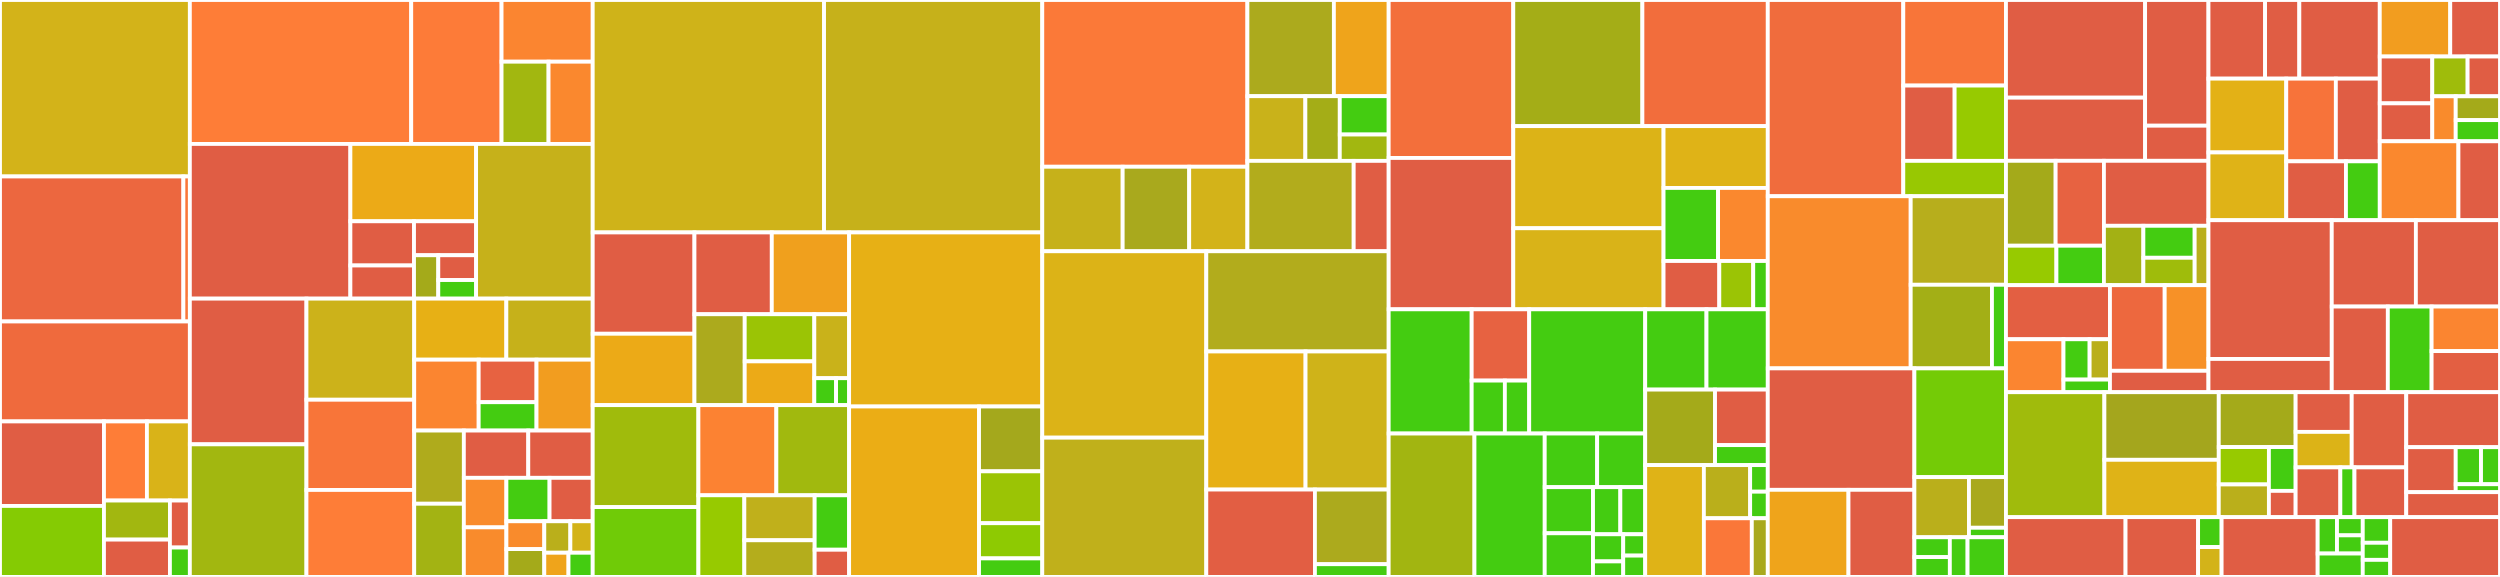 <svg baseProfile="full" width="650" height="150" viewBox="0 0 650 150" version="1.1"
xmlns="http://www.w3.org/2000/svg" xmlns:ev="http://www.w3.org/2001/xml-events"
xmlns:xlink="http://www.w3.org/1999/xlink">

<rect x="0" y="0" width="650" height="150" fill="#333333" stroke="none"/>

<style>rect.s{mask:url(#mask);}</style>
<defs>
  <pattern id="white" width="4" height="4" patternUnits="userSpaceOnUse" patternTransform="rotate(45)">
    <rect width="2" height="2" transform="translate(0,0)" fill="white"></rect>
  </pattern>
  <mask id="mask">
    <rect x="0" y="0" width="100%" height="100%" fill="url(#white)"></rect>
  </mask>
</defs>

<rect x="0" y="0" width="49.362" height="45.882" fill="#d3b319" stroke="white" stroke-width="1" class=" tooltipped" data-content="s2-core/src/utils/export/copy.ts"><title>s2-core/src/utils/export/copy.ts</title></rect>
<rect x="0" y="45.882" width="47.682" height="37.701" fill="#ec673f" stroke="white" stroke-width="1" class=" tooltipped" data-content="s2-core/src/utils/export/index.ts"><title>s2-core/src/utils/export/index.ts</title></rect>
<rect x="47.682" y="45.882" width="1.68" height="37.701" fill="#fa7739" stroke="white" stroke-width="1" class=" tooltipped" data-content="s2-core/src/utils/export/export-worker.ts"><title>s2-core/src/utils/export/export-worker.ts</title></rect>
<rect x="0" y="83.583" width="49.362" height="25.989" fill="#ef6a3d" stroke="white" stroke-width="1" class=" tooltipped" data-content="s2-core/src/utils/interaction/merge-cell.ts"><title>s2-core/src/utils/interaction/merge-cell.ts</title></rect>
<rect x="0" y="109.572" width="27.032" height="21.972" fill="#e05d44" stroke="white" stroke-width="1" class=" tooltipped" data-content="s2-core/src/utils/interaction/select-event.ts"><title>s2-core/src/utils/interaction/select-event.ts</title></rect>
<rect x="0" y="131.544" width="27.032" height="18.456" fill="#85cb03" stroke="white" stroke-width="1" class=" tooltipped" data-content="s2-core/src/utils/interaction/index.ts"><title>s2-core/src/utils/interaction/index.ts</title></rect>
<rect x="27.032" y="109.572" width="11.165" height="20.569" fill="#fe7d37" stroke="white" stroke-width="1" class=" tooltipped" data-content="s2-core/src/utils/interaction/scroll.ts"><title>s2-core/src/utils/interaction/scroll.ts</title></rect>
<rect x="38.197" y="109.572" width="11.165" height="20.569" fill="#d9b318" stroke="white" stroke-width="1" class=" tooltipped" data-content="s2-core/src/utils/interaction/state-controller.ts"><title>s2-core/src/utils/interaction/state-controller.ts</title></rect>
<rect x="27.032" y="130.141" width="17.147" height="10.161" fill="#a2b710" stroke="white" stroke-width="1" class=" tooltipped" data-content="s2-core/src/utils/interaction/hover-event.ts"><title>s2-core/src/utils/interaction/hover-event.ts</title></rect>
<rect x="27.032" y="140.301" width="17.147" height="9.699" fill="#e05d44" stroke="white" stroke-width="1" class=" tooltipped" data-content="s2-core/src/utils/interaction/resize.ts"><title>s2-core/src/utils/interaction/resize.ts</title></rect>
<rect x="44.179" y="130.141" width="5.184" height="12.221" fill="#e05d44" stroke="white" stroke-width="1" class=" tooltipped" data-content="s2-core/src/utils/interaction/formatter.ts"><title>s2-core/src/utils/interaction/formatter.ts</title></rect>
<rect x="44.179" y="142.362" width="5.184" height="7.638" fill="#4c1" stroke="white" stroke-width="1" class=" tooltipped" data-content="s2-core/src/utils/interaction/link-field.ts"><title>s2-core/src/utils/interaction/link-field.ts</title></rect>
<rect x="49.362" y="0" width="57.556" height="37.424" fill="#fe7d37" stroke="white" stroke-width="1" class=" tooltipped" data-content="s2-core/src/utils/tooltip.ts"><title>s2-core/src/utils/tooltip.ts</title></rect>
<rect x="106.918" y="0" width="23.488" height="37.424" fill="#fd7b38" stroke="white" stroke-width="1" class=" tooltipped" data-content="s2-core/src/utils/cell/cell.ts"><title>s2-core/src/utils/cell/cell.ts</title></rect>
<rect x="130.406" y="0" width="23.7" height="16.039" fill="#fb8530" stroke="white" stroke-width="1" class=" tooltipped" data-content="s2-core/src/utils/cell/data-cell.ts"><title>s2-core/src/utils/cell/data-cell.ts</title></rect>
<rect x="130.406" y="16.039" width="12.22" height="21.385" fill="#a2b710" stroke="white" stroke-width="1" class=" tooltipped" data-content="s2-core/src/utils/cell/table-col-cell.ts"><title>s2-core/src/utils/cell/table-col-cell.ts</title></rect>
<rect x="142.626" y="16.039" width="11.479" height="21.385" fill="#fa882e" stroke="white" stroke-width="1" class=" tooltipped" data-content="s2-core/src/utils/cell/header-cell.ts"><title>s2-core/src/utils/cell/header-cell.ts</title></rect>
<rect x="49.362" y="37.424" width="41.74" height="40.222" fill="#e05d44" stroke="white" stroke-width="1" class=" tooltipped" data-content="s2-core/src/utils/text.ts"><title>s2-core/src/utils/text.ts</title></rect>
<rect x="91.102" y="37.424" width="32.683" height="20.111" fill="#ecaa17" stroke="white" stroke-width="1" class=" tooltipped" data-content="s2-core/src/utils/layout/generate-header-nodes.ts"><title>s2-core/src/utils/layout/generate-header-nodes.ts</title></rect>
<rect x="91.102" y="57.535" width="16.538" height="11.492" fill="#e05d44" stroke="white" stroke-width="1" class=" tooltipped" data-content="s2-core/src/utils/layout/index.ts"><title>s2-core/src/utils/layout/index.ts</title></rect>
<rect x="91.102" y="69.027" width="16.538" height="8.619" fill="#e05d44" stroke="white" stroke-width="1" class=" tooltipped" data-content="s2-core/src/utils/layout/frozen.ts"><title>s2-core/src/utils/layout/frozen.ts</title></rect>
<rect x="107.641" y="57.535" width="16.145" height="8.829" fill="#e05d44" stroke="white" stroke-width="1" class=" tooltipped" data-content="s2-core/src/utils/layout/add-totals.ts"><title>s2-core/src/utils/layout/add-totals.ts</title></rect>
<rect x="107.641" y="66.364" width="6.317" height="11.282" fill="#a4aa1a" stroke="white" stroke-width="1" class=" tooltipped" data-content="s2-core/src/utils/layout/get-dims-condition-by-node.ts"><title>s2-core/src/utils/layout/get-dims-condition-by-node.ts</title></rect>
<rect x="113.958" y="66.364" width="9.827" height="6.447" fill="#e05d44" stroke="white" stroke-width="1" class=" tooltipped" data-content="s2-core/src/utils/layout/get-right-field-in-query.ts"><title>s2-core/src/utils/layout/get-right-field-in-query.ts</title></rect>
<rect x="113.958" y="72.811" width="9.827" height="4.835" fill="#4c1" stroke="white" stroke-width="1" class=" tooltipped" data-content="s2-core/src/utils/layout/generate-id.ts"><title>s2-core/src/utils/layout/generate-id.ts</title></rect>
<rect x="123.785" y="37.424" width="30.32" height="40.222" fill="#c6b11a" stroke="white" stroke-width="1" class=" tooltipped" data-content="s2-core/src/utils/sort-action.ts"><title>s2-core/src/utils/sort-action.ts</title></rect>
<rect x="49.362" y="77.646" width="30.318" height="37.875" fill="#e05d44" stroke="white" stroke-width="1" class=" tooltipped" data-content="s2-core/src/utils/g-mini-charts.ts"><title>s2-core/src/utils/g-mini-charts.ts</title></rect>
<rect x="49.362" y="115.521" width="30.318" height="34.479" fill="#a2b710" stroke="white" stroke-width="1" class=" tooltipped" data-content="s2-core/src/utils/index.ts"><title>s2-core/src/utils/index.ts</title></rect>
<rect x="79.68" y="77.646" width="28.019" height="26.285" fill="#ccb21a" stroke="white" stroke-width="1" class=" tooltipped" data-content="s2-core/src/utils/hide-columns.ts"><title>s2-core/src/utils/hide-columns.ts</title></rect>
<rect x="79.68" y="103.931" width="28.019" height="23.458" fill="#f87539" stroke="white" stroke-width="1" class=" tooltipped" data-content="s2-core/src/utils/dataset/pivot-data-set.ts"><title>s2-core/src/utils/dataset/pivot-data-set.ts</title></rect>
<rect x="79.68" y="127.389" width="28.019" height="22.611" fill="#fe7d37" stroke="white" stroke-width="1" class=" tooltipped" data-content="s2-core/src/utils/data-set-operate.ts"><title>s2-core/src/utils/data-set-operate.ts</title></rect>
<rect x="107.699" y="77.646" width="23.952" height="15.87" fill="#e7b015" stroke="white" stroke-width="1" class=" tooltipped" data-content="s2-core/src/utils/number-calculate.ts"><title>s2-core/src/utils/number-calculate.ts</title></rect>
<rect x="131.651" y="77.646" width="22.455" height="15.87" fill="#c6b11a" stroke="white" stroke-width="1" class=" tooltipped" data-content="s2-core/src/utils/indexes.ts"><title>s2-core/src/utils/indexes.ts</title></rect>
<rect x="107.699" y="93.516" width="16.758" height="18.43" fill="#fb8530" stroke="white" stroke-width="1" class=" tooltipped" data-content="s2-core/src/utils/g-renders.ts"><title>s2-core/src/utils/g-renders.ts</title></rect>
<rect x="124.457" y="93.516" width="15.039" height="11.058" fill="#e76241" stroke="white" stroke-width="1" class=" tooltipped" data-content="s2-core/src/utils/condition/condition.ts"><title>s2-core/src/utils/condition/condition.ts</title></rect>
<rect x="124.457" y="104.574" width="15.039" height="7.372" fill="#4c1" stroke="white" stroke-width="1" class=" tooltipped" data-content="s2-core/src/utils/condition/state-controller.ts"><title>s2-core/src/utils/condition/state-controller.ts</title></rect>
<rect x="139.496" y="93.516" width="14.61" height="18.43" fill="#f29d1f" stroke="white" stroke-width="1" class=" tooltipped" data-content="s2-core/src/utils/facet.ts"><title>s2-core/src/utils/facet.ts</title></rect>
<rect x="107.699" y="111.946" width="12.902" height="19.027" fill="#afab1c" stroke="white" stroke-width="1" class=" tooltipped" data-content="s2-core/src/utils/color.ts"><title>s2-core/src/utils/color.ts</title></rect>
<rect x="107.699" y="130.973" width="12.902" height="19.027" fill="#a3b313" stroke="white" stroke-width="1" class=" tooltipped" data-content="s2-core/src/utils/merge.ts"><title>s2-core/src/utils/merge.ts</title></rect>
<rect x="120.601" y="111.946" width="16.752" height="12.291" fill="#e05d44" stroke="white" stroke-width="1" class=" tooltipped" data-content="s2-core/src/utils/formatter.ts"><title>s2-core/src/utils/formatter.ts</title></rect>
<rect x="137.354" y="111.946" width="16.752" height="12.291" fill="#e05d44" stroke="white" stroke-width="1" class=" tooltipped" data-content="s2-core/src/utils/text-absorption-center.ts"><title>s2-core/src/utils/text-absorption-center.ts</title></rect>
<rect x="120.601" y="124.237" width="11.066" height="12.882" fill="#f98b2c" stroke="white" stroke-width="1" class=" tooltipped" data-content="s2-core/src/utils/text-absorption.ts"><title>s2-core/src/utils/text-absorption.ts</title></rect>
<rect x="120.601" y="137.118" width="11.066" height="12.882" fill="#f98b2c" stroke="white" stroke-width="1" class=" tooltipped" data-content="s2-core/src/utils/get-all-child-cells.ts"><title>s2-core/src/utils/get-all-child-cells.ts</title></rect>
<rect x="131.667" y="124.237" width="11.219" height="11.293" fill="#4c1" stroke="white" stroke-width="1" class=" tooltipped" data-content="s2-core/src/utils/grid.ts"><title>s2-core/src/utils/grid.ts</title></rect>
<rect x="142.886" y="124.237" width="11.219" height="11.293" fill="#e05d44" stroke="white" stroke-width="1" class=" tooltipped" data-content="s2-core/src/utils/canvas.ts"><title>s2-core/src/utils/canvas.ts</title></rect>
<rect x="131.667" y="135.53" width="9.851" height="7.235" fill="#f98b2c" stroke="white" stroke-width="1" class=" tooltipped" data-content="s2-core/src/utils/is-mobile.ts"><title>s2-core/src/utils/is-mobile.ts</title></rect>
<rect x="131.667" y="142.765" width="9.851" height="7.235" fill="#a4aa1a" stroke="white" stroke-width="1" class=" tooltipped" data-content="s2-core/src/utils/get-all-children-node-height.ts"><title>s2-core/src/utils/get-all-children-node-height.ts</title></rect>
<rect x="141.518" y="135.53" width="6.778" height="8.179" fill="#baaf1b" stroke="white" stroke-width="1" class=" tooltipped" data-content="s2-core/src/utils/theme.ts"><title>s2-core/src/utils/theme.ts</title></rect>
<rect x="148.296" y="135.53" width="5.81" height="8.179" fill="#d3b319" stroke="white" stroke-width="1" class=" tooltipped" data-content="s2-core/src/utils/data-item-type-checker.ts"><title>s2-core/src/utils/data-item-type-checker.ts</title></rect>
<rect x="141.518" y="143.709" width="6.294" height="6.291" fill="#efa41b" stroke="white" stroke-width="1" class=" tooltipped" data-content="s2-core/src/utils/veen-arr.ts"><title>s2-core/src/utils/veen-arr.ts</title></rect>
<rect x="147.812" y="143.709" width="6.294" height="6.291" fill="#4c1" stroke="white" stroke-width="1" class=" tooltipped" data-content="s2-core/src/utils/get-classnames.ts"><title>s2-core/src/utils/get-classnames.ts</title></rect>
<rect x="154.106" y="0" width="60.146" height="60.434" fill="#cfb319" stroke="white" stroke-width="1" class=" tooltipped" data-content="s2-core/src/facet/base-facet.ts"><title>s2-core/src/facet/base-facet.ts</title></rect>
<rect x="214.252" y="0" width="56.739" height="60.434" fill="#c6b11a" stroke="white" stroke-width="1" class=" tooltipped" data-content="s2-core/src/facet/table-facet.ts"><title>s2-core/src/facet/table-facet.ts</title></rect>
<rect x="154.106" y="60.434" width="26.455" height="26.342" fill="#e05d44" stroke="white" stroke-width="1" class=" tooltipped" data-content="s2-core/src/facet/layout/node.ts"><title>s2-core/src/facet/layout/node.ts</title></rect>
<rect x="154.106" y="86.776" width="26.455" height="18.559" fill="#ecaa17" stroke="white" stroke-width="1" class=" tooltipped" data-content="s2-core/src/facet/layout/build-row-tree-hierarchy.ts"><title>s2-core/src/facet/layout/build-row-tree-hierarchy.ts</title></rect>
<rect x="180.56" y="60.434" width="20.106" height="21.269" fill="#e05d44" stroke="white" stroke-width="1" class=" tooltipped" data-content="s2-core/src/facet/layout/layout-hooks.ts"><title>s2-core/src/facet/layout/layout-hooks.ts</title></rect>
<rect x="200.666" y="60.434" width="20.106" height="21.269" fill="#f0a01d" stroke="white" stroke-width="1" class=" tooltipped" data-content="s2-core/src/facet/layout/build-header-hierarchy.ts"><title>s2-core/src/facet/layout/build-header-hierarchy.ts</title></rect>
<rect x="180.56" y="81.703" width="13.069" height="23.633" fill="#acaa1d" stroke="white" stroke-width="1" class=" tooltipped" data-content="s2-core/src/facet/layout/build-gird-hierarchy.ts"><title>s2-core/src/facet/layout/build-gird-hierarchy.ts</title></rect>
<rect x="193.629" y="81.703" width="18.095" height="12.254" fill="#9bc405" stroke="white" stroke-width="1" class=" tooltipped" data-content="s2-core/src/facet/layout/build-table-hierarchy.ts"><title>s2-core/src/facet/layout/build-table-hierarchy.ts</title></rect>
<rect x="193.629" y="93.957" width="18.095" height="11.379" fill="#ecaa17" stroke="white" stroke-width="1" class=" tooltipped" data-content="s2-core/src/facet/layout/build-row-custom-tree-hierarchy.ts"><title>s2-core/src/facet/layout/build-row-custom-tree-hierarchy.ts</title></rect>
<rect x="211.724" y="81.703" width="9.047" height="16.63" fill="#c9b21a" stroke="white" stroke-width="1" class=" tooltipped" data-content="s2-core/src/facet/layout/hierarchy.ts"><title>s2-core/src/facet/layout/hierarchy.ts</title></rect>
<rect x="211.724" y="98.333" width="5.655" height="7.002" fill="#4c1" stroke="white" stroke-width="1" class=" tooltipped" data-content="s2-core/src/facet/layout/total-class.ts"><title>s2-core/src/facet/layout/total-class.ts</title></rect>
<rect x="217.379" y="98.333" width="3.393" height="7.002" fill="#4c1" stroke="white" stroke-width="1" class=" tooltipped" data-content="s2-core/src/facet/layout/total-measure.ts"><title>s2-core/src/facet/layout/total-measure.ts</title></rect>
<rect x="154.106" y="105.336" width="27.482" height="26.51" fill="#a0bb0c" stroke="white" stroke-width="1" class=" tooltipped" data-content="s2-core/src/facet/header/corner.ts"><title>s2-core/src/facet/header/corner.ts</title></rect>
<rect x="154.106" y="131.846" width="27.482" height="18.154" fill="#70cb07" stroke="white" stroke-width="1" class=" tooltipped" data-content="s2-core/src/facet/header/series-number.ts"><title>s2-core/src/facet/header/series-number.ts</title></rect>
<rect x="181.588" y="105.336" width="20.267" height="23.444" fill="#fc8232" stroke="white" stroke-width="1" class=" tooltipped" data-content="s2-core/src/facet/header/table-col.ts"><title>s2-core/src/facet/header/table-col.ts</title></rect>
<rect x="201.855" y="105.336" width="18.916" height="23.444" fill="#a1b90e" stroke="white" stroke-width="1" class=" tooltipped" data-content="s2-core/src/facet/header/frame.ts"><title>s2-core/src/facet/header/frame.ts</title></rect>
<rect x="181.588" y="128.779" width="11.942" height="21.221" fill="#97ca00" stroke="white" stroke-width="1" class=" tooltipped" data-content="s2-core/src/facet/header/col.ts"><title>s2-core/src/facet/header/col.ts</title></rect>
<rect x="193.529" y="128.779" width="18.286" height="11.693" fill="#c0b01b" stroke="white" stroke-width="1" class=" tooltipped" data-content="s2-core/src/facet/header/row.ts"><title>s2-core/src/facet/header/row.ts</title></rect>
<rect x="193.529" y="140.472" width="18.286" height="9.528" fill="#b4ad1c" stroke="white" stroke-width="1" class=" tooltipped" data-content="s2-core/src/facet/header/base.ts"><title>s2-core/src/facet/header/base.ts</title></rect>
<rect x="211.815" y="128.779" width="8.956" height="14.147" fill="#4c1" stroke="white" stroke-width="1" class=" tooltipped" data-content="s2-core/src/facet/header/index.ts"><title>s2-core/src/facet/header/index.ts</title></rect>
<rect x="211.815" y="142.926" width="8.956" height="7.074" fill="#e05d44" stroke="white" stroke-width="1" class=" tooltipped" data-content="s2-core/src/facet/header/util.ts"><title>s2-core/src/facet/header/util.ts</title></rect>
<rect x="220.771" y="60.434" width="50.22" height="45.256" fill="#e7b015" stroke="white" stroke-width="1" class=" tooltipped" data-content="s2-core/src/facet/pivot-facet.ts"><title>s2-core/src/facet/pivot-facet.ts</title></rect>
<rect x="220.771" y="105.69" width="33.778" height="44.31" fill="#ebad15" stroke="white" stroke-width="1" class=" tooltipped" data-content="s2-core/src/facet/utils.ts"><title>s2-core/src/facet/utils.ts</title></rect>
<rect x="254.549" y="105.69" width="16.442" height="16.857" fill="#a4a81c" stroke="white" stroke-width="1" class=" tooltipped" data-content="s2-core/src/facet/bbox/cornerBBox.ts"><title>s2-core/src/facet/bbox/cornerBBox.ts</title></rect>
<rect x="254.549" y="122.547" width="16.442" height="13.486" fill="#9bc405" stroke="white" stroke-width="1" class=" tooltipped" data-content="s2-core/src/facet/bbox/panelBBox.ts"><title>s2-core/src/facet/bbox/panelBBox.ts</title></rect>
<rect x="254.549" y="136.033" width="16.442" height="9.151" fill="#8eca02" stroke="white" stroke-width="1" class=" tooltipped" data-content="s2-core/src/facet/bbox/baseBBox.ts"><title>s2-core/src/facet/bbox/baseBBox.ts</title></rect>
<rect x="254.549" y="145.184" width="16.442" height="4.816" fill="#4c1" stroke="white" stroke-width="1" class=" tooltipped" data-content="s2-core/src/facet/index.ts"><title>s2-core/src/facet/index.ts</title></rect>
<rect x="270.992" y="0" width="53.337" height="43.354" fill="#fb7938" stroke="white" stroke-width="1" class=" tooltipped" data-content="s2-core/src/interaction/brush-selection/base-brush-selection.ts"><title>s2-core/src/interaction/brush-selection/base-brush-selection.ts</title></rect>
<rect x="270.992" y="43.354" width="20.902" height="21.974" fill="#c6b11a" stroke="white" stroke-width="1" class=" tooltipped" data-content="s2-core/src/interaction/brush-selection/row-brush-selection.ts"><title>s2-core/src/interaction/brush-selection/row-brush-selection.ts</title></rect>
<rect x="291.894" y="43.354" width="17.298" height="21.974" fill="#a9a91d" stroke="white" stroke-width="1" class=" tooltipped" data-content="s2-core/src/interaction/brush-selection/data-cell-brush-selection.ts"><title>s2-core/src/interaction/brush-selection/data-cell-brush-selection.ts</title></rect>
<rect x="309.192" y="43.354" width="15.136" height="21.974" fill="#d3b319" stroke="white" stroke-width="1" class=" tooltipped" data-content="s2-core/src/interaction/brush-selection/col-brush-selection.ts"><title>s2-core/src/interaction/brush-selection/col-brush-selection.ts</title></rect>
<rect x="324.329" y="0" width="22.481" height="25.01" fill="#acaa1d" stroke="white" stroke-width="1" class=" tooltipped" data-content="s2-core/src/interaction/base-interaction/click/row-column-click.ts"><title>s2-core/src/interaction/base-interaction/click/row-column-click.ts</title></rect>
<rect x="346.81" y="0" width="14.249" height="25.01" fill="#efa41b" stroke="white" stroke-width="1" class=" tooltipped" data-content="s2-core/src/interaction/base-interaction/click/data-cell-click.ts"><title>s2-core/src/interaction/base-interaction/click/data-cell-click.ts</title></rect>
<rect x="324.329" y="25.01" width="15.069" height="16.817" fill="#c9b21a" stroke="white" stroke-width="1" class=" tooltipped" data-content="s2-core/src/interaction/base-interaction/click/corner-cell-click.ts"><title>s2-core/src/interaction/base-interaction/click/corner-cell-click.ts</title></rect>
<rect x="339.397" y="25.01" width="8.947" height="16.817" fill="#a4ad17" stroke="white" stroke-width="1" class=" tooltipped" data-content="s2-core/src/interaction/base-interaction/click/row-text-click.ts"><title>s2-core/src/interaction/base-interaction/click/row-text-click.ts</title></rect>
<rect x="348.344" y="25.01" width="12.714" height="9.966" fill="#4c1" stroke="white" stroke-width="1" class=" tooltipped" data-content="s2-core/src/interaction/base-interaction/click/index.ts"><title>s2-core/src/interaction/base-interaction/click/index.ts</title></rect>
<rect x="348.344" y="34.976" width="12.714" height="6.851" fill="#a2b710" stroke="white" stroke-width="1" class=" tooltipped" data-content="s2-core/src/interaction/base-interaction/click/merged-cell-click.ts"><title>s2-core/src/interaction/base-interaction/click/merged-cell-click.ts</title></rect>
<rect x="324.329" y="41.827" width="27.632" height="23.501" fill="#b2ac1c" stroke="white" stroke-width="1" class=" tooltipped" data-content="s2-core/src/interaction/base-interaction/hover.ts"><title>s2-core/src/interaction/base-interaction/hover.ts</title></rect>
<rect x="351.96" y="41.827" width="9.098" height="23.501" fill="#e05d44" stroke="white" stroke-width="1" class=" tooltipped" data-content="s2-core/src/interaction/base-interaction/index.ts"><title>s2-core/src/interaction/base-interaction/index.ts</title></rect>
<rect x="270.992" y="65.328" width="42.648" height="48.463" fill="#dcb317" stroke="white" stroke-width="1" class=" tooltipped" data-content="s2-core/src/interaction/event-controller.ts"><title>s2-core/src/interaction/event-controller.ts</title></rect>
<rect x="270.992" y="113.792" width="42.648" height="36.208" fill="#c0b01b" stroke="white" stroke-width="1" class=" tooltipped" data-content="s2-core/src/interaction/root.ts"><title>s2-core/src/interaction/root.ts</title></rect>
<rect x="313.64" y="65.328" width="47.418" height="26.053" fill="#b2ac1c" stroke="white" stroke-width="1" class=" tooltipped" data-content="s2-core/src/interaction/row-column-resize.ts"><title>s2-core/src/interaction/row-column-resize.ts</title></rect>
<rect x="313.64" y="91.381" width="25.804" height="35.906" fill="#e7b015" stroke="white" stroke-width="1" class=" tooltipped" data-content="s2-core/src/interaction/selected-cell-move.ts"><title>s2-core/src/interaction/selected-cell-move.ts</title></rect>
<rect x="339.444" y="91.381" width="21.614" height="35.906" fill="#cfb319" stroke="white" stroke-width="1" class=" tooltipped" data-content="s2-core/src/interaction/index.ts"><title>s2-core/src/interaction/index.ts</title></rect>
<rect x="313.64" y="127.287" width="28.242" height="22.713" fill="#e25e43" stroke="white" stroke-width="1" class=" tooltipped" data-content="s2-core/src/interaction/range-selection.ts"><title>s2-core/src/interaction/range-selection.ts</title></rect>
<rect x="341.882" y="127.287" width="19.176" height="19.409" fill="#acaa1d" stroke="white" stroke-width="1" class=" tooltipped" data-content="s2-core/src/interaction/data-cell-multi-selection.ts"><title>s2-core/src/interaction/data-cell-multi-selection.ts</title></rect>
<rect x="341.882" y="146.696" width="19.176" height="3.304" fill="#4c1" stroke="white" stroke-width="1" class=" tooltipped" data-content="s2-core/src/interaction/base-event.ts"><title>s2-core/src/interaction/base-event.ts</title></rect>
<rect x="361.058" y="0" width="32.396" height="41.067" fill="#f36f3b" stroke="white" stroke-width="1" class=" tooltipped" data-content="s2-core/src/cell/data-cell.ts"><title>s2-core/src/cell/data-cell.ts</title></rect>
<rect x="361.058" y="41.067" width="32.396" height="39.356" fill="#e05d44" stroke="white" stroke-width="1" class=" tooltipped" data-content="s2-core/src/cell/header-cell.ts"><title>s2-core/src/cell/header-cell.ts</title></rect>
<rect x="393.454" y="0" width="33.568" height="32.792" fill="#a4ad17" stroke="white" stroke-width="1" class=" tooltipped" data-content="s2-core/src/cell/col-cell.ts"><title>s2-core/src/cell/col-cell.ts</title></rect>
<rect x="427.023" y="0" width="32.602" height="32.792" fill="#f26d3c" stroke="white" stroke-width="1" class=" tooltipped" data-content="s2-core/src/cell/row-cell.ts"><title>s2-core/src/cell/row-cell.ts</title></rect>
<rect x="393.454" y="32.792" width="39.071" height="26.552" fill="#dcb317" stroke="white" stroke-width="1" class=" tooltipped" data-content="s2-core/src/cell/base-cell.ts"><title>s2-core/src/cell/base-cell.ts</title></rect>
<rect x="393.454" y="59.344" width="39.071" height="21.079" fill="#d9b318" stroke="white" stroke-width="1" class=" tooltipped" data-content="s2-core/src/cell/corner-cell.ts"><title>s2-core/src/cell/corner-cell.ts</title></rect>
<rect x="432.525" y="32.792" width="27.1" height="16.072" fill="#dfb317" stroke="white" stroke-width="1" class=" tooltipped" data-content="s2-core/src/cell/table-col-cell.ts"><title>s2-core/src/cell/table-col-cell.ts</title></rect>
<rect x="432.525" y="48.864" width="14.175" height="18.994" fill="#4c1" stroke="white" stroke-width="1" class=" tooltipped" data-content="s2-core/src/cell/index.ts"><title>s2-core/src/cell/index.ts</title></rect>
<rect x="446.7" y="48.864" width="12.925" height="18.994" fill="#fa882e" stroke="white" stroke-width="1" class=" tooltipped" data-content="s2-core/src/cell/table-data-cell.ts"><title>s2-core/src/cell/table-data-cell.ts</title></rect>
<rect x="432.525" y="67.858" width="14.495" height="12.565" fill="#e05d44" stroke="white" stroke-width="1" class=" tooltipped" data-content="s2-core/src/cell/merged-cell.ts"><title>s2-core/src/cell/merged-cell.ts</title></rect>
<rect x="447.02" y="67.858" width="8.823" height="12.565" fill="#9bc405" stroke="white" stroke-width="1" class=" tooltipped" data-content="s2-core/src/cell/table-corner-cell.ts"><title>s2-core/src/cell/table-corner-cell.ts</title></rect>
<rect x="455.843" y="67.858" width="3.781" height="12.565" fill="#4c1" stroke="white" stroke-width="1" class=" tooltipped" data-content="s2-core/src/cell/table-series-cell.ts"><title>s2-core/src/cell/table-series-cell.ts</title></rect>
<rect x="361.058" y="80.423" width="21.579" height="32.295" fill="#4c1" stroke="white" stroke-width="1" class=" tooltipped" data-content="s2-core/src/common/constant/events/basic.ts"><title>s2-core/src/common/constant/events/basic.ts</title></rect>
<rect x="382.637" y="80.423" width="14.958" height="18.53" fill="#e76241" stroke="white" stroke-width="1" class=" tooltipped" data-content="s2-core/src/common/constant/events/index.ts"><title>s2-core/src/common/constant/events/index.ts</title></rect>
<rect x="382.637" y="98.953" width="8.63" height="13.765" fill="#4c1" stroke="white" stroke-width="1" class=" tooltipped" data-content="s2-core/src/common/constant/events/origin.ts"><title>s2-core/src/common/constant/events/origin.ts</title></rect>
<rect x="391.266" y="98.953" width="6.328" height="13.765" fill="#4c1" stroke="white" stroke-width="1" class=" tooltipped" data-content="s2-core/src/common/constant/events/interaction.ts"><title>s2-core/src/common/constant/events/interaction.ts</title></rect>
<rect x="397.595" y="80.423" width="30.161" height="32.295" fill="#4c1" stroke="white" stroke-width="1" class=" tooltipped" data-content="s2-core/src/common/constant/basic.ts"><title>s2-core/src/common/constant/basic.ts</title></rect>
<rect x="361.058" y="112.718" width="22.303" height="37.282" fill="#a2b511" stroke="white" stroke-width="1" class=" tooltipped" data-content="s2-core/src/common/constant/index.ts"><title>s2-core/src/common/constant/index.ts</title></rect>
<rect x="383.362" y="112.718" width="18.267" height="37.282" fill="#4c1" stroke="white" stroke-width="1" class=" tooltipped" data-content="s2-core/src/common/constant/interaction.ts"><title>s2-core/src/common/constant/interaction.ts</title></rect>
<rect x="401.629" y="112.718" width="13.631" height="13.943" fill="#4c1" stroke="white" stroke-width="1" class=" tooltipped" data-content="s2-core/src/common/constant/tooltip.ts"><title>s2-core/src/common/constant/tooltip.ts</title></rect>
<rect x="415.26" y="112.718" width="12.495" height="13.943" fill="#4c1" stroke="white" stroke-width="1" class=" tooltipped" data-content="s2-core/src/common/constant/resize.ts"><title>s2-core/src/common/constant/resize.ts</title></rect>
<rect x="401.629" y="126.661" width="12.554" height="11.985" fill="#4c1" stroke="white" stroke-width="1" class=" tooltipped" data-content="s2-core/src/common/constant/frozen.ts"><title>s2-core/src/common/constant/frozen.ts</title></rect>
<rect x="401.629" y="138.646" width="12.554" height="11.354" fill="#4c1" stroke="white" stroke-width="1" class=" tooltipped" data-content="s2-core/src/common/constant/options.ts"><title>s2-core/src/common/constant/options.ts</title></rect>
<rect x="414.183" y="126.661" width="7.109" height="12.253" fill="#4c1" stroke="white" stroke-width="1" class=" tooltipped" data-content="s2-core/src/common/constant/theme.ts"><title>s2-core/src/common/constant/theme.ts</title></rect>
<rect x="421.293" y="126.661" width="6.463" height="12.253" fill="#4c1" stroke="white" stroke-width="1" class=" tooltipped" data-content="s2-core/src/common/constant/condition.ts"><title>s2-core/src/common/constant/condition.ts</title></rect>
<rect x="414.183" y="138.914" width="7.858" height="7.055" fill="#4c1" stroke="white" stroke-width="1" class=" tooltipped" data-content="s2-core/src/common/constant/copy.ts"><title>s2-core/src/common/constant/copy.ts</title></rect>
<rect x="414.183" y="145.969" width="7.858" height="4.031" fill="#4c1" stroke="white" stroke-width="1" class=" tooltipped" data-content="s2-core/src/common/constant/classnames.ts"><title>s2-core/src/common/constant/classnames.ts</title></rect>
<rect x="422.041" y="138.914" width="5.715" height="5.543" fill="#4c1" stroke="white" stroke-width="1" class=" tooltipped" data-content="s2-core/src/common/constant/dataConfig.ts"><title>s2-core/src/common/constant/dataConfig.ts</title></rect>
<rect x="422.041" y="144.457" width="5.715" height="5.543" fill="#4c1" stroke="white" stroke-width="1" class=" tooltipped" data-content="s2-core/src/common/constant/pagination.ts"><title>s2-core/src/common/constant/pagination.ts</title></rect>
<rect x="427.756" y="80.423" width="15.935" height="20.873" fill="#4c1" stroke="white" stroke-width="1" class=" tooltipped" data-content="s2-core/src/common/icons/svg/svgs.ts"><title>s2-core/src/common/icons/svg/svgs.ts</title></rect>
<rect x="443.69" y="80.423" width="15.935" height="20.873" fill="#4c1" stroke="white" stroke-width="1" class=" tooltipped" data-content="s2-core/src/common/icons/svg/index.ts"><title>s2-core/src/common/icons/svg/index.ts</title></rect>
<rect x="427.756" y="101.296" width="18.153" height="19.631" fill="#a4aa1a" stroke="white" stroke-width="1" class=" tooltipped" data-content="s2-core/src/common/icons/gui-icon.ts"><title>s2-core/src/common/icons/gui-icon.ts</title></rect>
<rect x="445.909" y="101.296" width="13.716" height="14.434" fill="#e05d44" stroke="white" stroke-width="1" class=" tooltipped" data-content="s2-core/src/common/icons/factory.ts"><title>s2-core/src/common/icons/factory.ts</title></rect>
<rect x="445.909" y="115.73" width="13.716" height="5.196" fill="#4c1" stroke="white" stroke-width="1" class=" tooltipped" data-content="s2-core/src/common/icons/index.ts"><title>s2-core/src/common/icons/index.ts</title></rect>
<rect x="427.756" y="120.927" width="15.254" height="29.073" fill="#dfb317" stroke="white" stroke-width="1" class=" tooltipped" data-content="s2-core/src/common/index.ts"><title>s2-core/src/common/index.ts</title></rect>
<rect x="443.009" y="120.927" width="12.032" height="13.822" fill="#baaf1b" stroke="white" stroke-width="1" class=" tooltipped" data-content="s2-core/src/common/i18n/index.ts"><title>s2-core/src/common/i18n/index.ts</title></rect>
<rect x="455.041" y="120.927" width="4.584" height="6.911" fill="#4c1" stroke="white" stroke-width="1" class=" tooltipped" data-content="s2-core/src/common/i18n/en_US.ts"><title>s2-core/src/common/i18n/en_US.ts</title></rect>
<rect x="455.041" y="127.838" width="4.584" height="6.911" fill="#4c1" stroke="white" stroke-width="1" class=" tooltipped" data-content="s2-core/src/common/i18n/zh_CN.ts"><title>s2-core/src/common/i18n/zh_CN.ts</title></rect>
<rect x="443.009" y="134.748" width="12.462" height="15.252" fill="#fa7739" stroke="white" stroke-width="1" class=" tooltipped" data-content="s2-core/src/common/debug/index.ts"><title>s2-core/src/common/debug/index.ts</title></rect>
<rect x="455.471" y="134.748" width="4.154" height="15.252" fill="#a9a91d" stroke="white" stroke-width="1" class=" tooltipped" data-content="s2-core/src/common/store/index.ts"><title>s2-core/src/common/store/index.ts</title></rect>
<rect x="459.625" y="0" width="35.232" height="51.023" fill="#f06c3d" stroke="white" stroke-width="1" class=" tooltipped" data-content="s2-core/src/data-set/pivot-data-set.ts"><title>s2-core/src/data-set/pivot-data-set.ts</title></rect>
<rect x="494.857" y="0" width="26.696" height="22.248" fill="#f87539" stroke="white" stroke-width="1" class=" tooltipped" data-content="s2-core/src/data-set/table-data-set.ts"><title>s2-core/src/data-set/table-data-set.ts</title></rect>
<rect x="494.857" y="22.248" width="13.348" height="19.579" fill="#e05d44" stroke="white" stroke-width="1" class=" tooltipped" data-content="s2-core/src/data-set/index.ts"><title>s2-core/src/data-set/index.ts</title></rect>
<rect x="508.204" y="22.248" width="13.348" height="19.579" fill="#97ca00" stroke="white" stroke-width="1" class=" tooltipped" data-content="s2-core/src/data-set/custom-tree-pivot-data-set.ts"><title>s2-core/src/data-set/custom-tree-pivot-data-set.ts</title></rect>
<rect x="494.857" y="41.827" width="26.696" height="9.196" fill="#98c802" stroke="white" stroke-width="1" class=" tooltipped" data-content="s2-core/src/data-set/base-data-set.ts"><title>s2-core/src/data-set/base-data-set.ts</title></rect>
<rect x="459.625" y="51.023" width="37.156" height="44.757" fill="#f98b2c" stroke="white" stroke-width="1" class=" tooltipped" data-content="s2-core/src/sheet-type/spread-sheet.ts"><title>s2-core/src/sheet-type/spread-sheet.ts</title></rect>
<rect x="496.781" y="51.023" width="24.771" height="23.018" fill="#b7ae1c" stroke="white" stroke-width="1" class=" tooltipped" data-content="s2-core/src/sheet-type/pivot-sheet.ts"><title>s2-core/src/sheet-type/pivot-sheet.ts</title></rect>
<rect x="496.781" y="74.041" width="21.128" height="21.739" fill="#a3af16" stroke="white" stroke-width="1" class=" tooltipped" data-content="s2-core/src/sheet-type/table-sheet.ts"><title>s2-core/src/sheet-type/table-sheet.ts</title></rect>
<rect x="517.909" y="74.041" width="3.643" height="21.739" fill="#4c1" stroke="white" stroke-width="1" class=" tooltipped" data-content="s2-core/src/sheet-type/index.ts"><title>s2-core/src/sheet-type/index.ts</title></rect>
<rect x="459.625" y="95.78" width="38.12" height="31.576" fill="#e05d44" stroke="white" stroke-width="1" class=" tooltipped" data-content="s2-core/src/ui/scrollbar/index.ts"><title>s2-core/src/ui/scrollbar/index.ts</title></rect>
<rect x="459.625" y="127.356" width="20.984" height="22.644" fill="#efa41b" stroke="white" stroke-width="1" class=" tooltipped" data-content="s2-core/src/ui/tooltip/index.ts"><title>s2-core/src/ui/tooltip/index.ts</title></rect>
<rect x="480.608" y="127.356" width="17.137" height="22.644" fill="#e05d44" stroke="white" stroke-width="1" class=" tooltipped" data-content="s2-core/src/ui/hd-adapter/index.ts"><title>s2-core/src/ui/hd-adapter/index.ts</title></rect>
<rect x="497.745" y="95.78" width="23.807" height="28.274" fill="#74cb06" stroke="white" stroke-width="1" class=" tooltipped" data-content="s2-core/src/index.ts"><title>s2-core/src/index.ts</title></rect>
<rect x="497.745" y="124.054" width="14.183" height="15.634" fill="#baaf1b" stroke="white" stroke-width="1" class=" tooltipped" data-content="s2-core/src/group/grid-group.ts"><title>s2-core/src/group/grid-group.ts</title></rect>
<rect x="511.928" y="124.054" width="9.624" height="13.165" fill="#a9a91d" stroke="white" stroke-width="1" class=" tooltipped" data-content="s2-core/src/group/panel-scroll-group.ts"><title>s2-core/src/group/panel-scroll-group.ts</title></rect>
<rect x="511.928" y="137.22" width="9.624" height="2.469" fill="#4c1" stroke="white" stroke-width="1" class=" tooltipped" data-content="s2-core/src/group/frozen-group.ts"><title>s2-core/src/group/frozen-group.ts</title></rect>
<rect x="497.745" y="139.688" width="9.216" height="5.156" fill="#4c1" stroke="white" stroke-width="1" class=" tooltipped" data-content="s2-core/src/theme/palette/gray.ts"><title>s2-core/src/theme/palette/gray.ts</title></rect>
<rect x="497.745" y="144.844" width="9.216" height="5.156" fill="#4c1" stroke="white" stroke-width="1" class=" tooltipped" data-content="s2-core/src/theme/palette/default.ts"><title>s2-core/src/theme/palette/default.ts</title></rect>
<rect x="506.961" y="139.688" width="4.608" height="10.312" fill="#4c1" stroke="white" stroke-width="1" class=" tooltipped" data-content="s2-core/src/theme/palette/colorful.ts"><title>s2-core/src/theme/palette/colorful.ts</title></rect>
<rect x="511.569" y="139.688" width="9.984" height="10.312" fill="#4c1" stroke="white" stroke-width="1" class=" tooltipped" data-content="s2-core/src/theme/index.ts"><title>s2-core/src/theme/index.ts</title></rect>
<rect x="521.552" y="0" width="36.175" height="25.394" fill="#e05d44" stroke="white" stroke-width="1" class=" tooltipped" data-content="s2-react/src/components/sheets/editable-sheet/drag-copy/drag-copy-mask.tsx"><title>s2-react/src/components/sheets/editable-sheet/drag-copy/drag-copy-mask.tsx</title></rect>
<rect x="521.552" y="25.394" width="36.175" height="16.418" fill="#e05d44" stroke="white" stroke-width="1" class=" tooltipped" data-content="s2-react/src/components/sheets/editable-sheet/drag-copy/index.tsx"><title>s2-react/src/components/sheets/editable-sheet/drag-copy/index.tsx</title></rect>
<rect x="557.727" y="0" width="16.478" height="32.681" fill="#e05d44" stroke="white" stroke-width="1" class=" tooltipped" data-content="s2-react/src/components/sheets/editable-sheet/edit-cell/index.tsx"><title>s2-react/src/components/sheets/editable-sheet/edit-cell/index.tsx</title></rect>
<rect x="557.727" y="32.681" width="16.478" height="9.131" fill="#e05d44" stroke="white" stroke-width="1" class=" tooltipped" data-content="s2-react/src/components/sheets/editable-sheet/index.tsx"><title>s2-react/src/components/sheets/editable-sheet/index.tsx</title></rect>
<rect x="521.552" y="41.812" width="12.914" height="22.076" fill="#a4aa1a" stroke="white" stroke-width="1" class=" tooltipped" data-content="s2-react/src/components/sheets/strategy-sheet/custom-tooltip/custom-data-tooltip.tsx"><title>s2-react/src/components/sheets/strategy-sheet/custom-tooltip/custom-data-tooltip.tsx</title></rect>
<rect x="534.466" y="41.812" width="12.555" height="22.076" fill="#e76241" stroke="white" stroke-width="1" class=" tooltipped" data-content="s2-react/src/components/sheets/strategy-sheet/custom-tooltip/index.ts"><title>s2-react/src/components/sheets/strategy-sheet/custom-tooltip/index.ts</title></rect>
<rect x="521.552" y="63.888" width="13.121" height="10.261" fill="#97ca00" stroke="white" stroke-width="1" class=" tooltipped" data-content="s2-react/src/components/sheets/strategy-sheet/custom-tooltip/custom-col-tooltip.tsx"><title>s2-react/src/components/sheets/strategy-sheet/custom-tooltip/custom-col-tooltip.tsx</title></rect>
<rect x="534.673" y="63.888" width="12.349" height="10.261" fill="#4c1" stroke="white" stroke-width="1" class=" tooltipped" data-content="s2-react/src/components/sheets/strategy-sheet/custom-tooltip/custom-row-tooltip.tsx"><title>s2-react/src/components/sheets/strategy-sheet/custom-tooltip/custom-row-tooltip.tsx</title></rect>
<rect x="547.021" y="41.812" width="27.184" height="16.897" fill="#e05d44" stroke="white" stroke-width="1" class=" tooltipped" data-content="s2-react/src/components/sheets/strategy-sheet/index.tsx"><title>s2-react/src/components/sheets/strategy-sheet/index.tsx</title></rect>
<rect x="547.021" y="58.708" width="10.258" height="15.44" fill="#a3b114" stroke="white" stroke-width="1" class=" tooltipped" data-content="s2-react/src/components/sheets/strategy-sheet/custom-data-set.ts"><title>s2-react/src/components/sheets/strategy-sheet/custom-data-set.ts</title></rect>
<rect x="557.279" y="58.708" width="13.335" height="8.314" fill="#4c1" stroke="white" stroke-width="1" class=" tooltipped" data-content="s2-react/src/components/sheets/strategy-sheet/utils/index.ts"><title>s2-react/src/components/sheets/strategy-sheet/utils/index.ts</title></rect>
<rect x="557.279" y="67.022" width="13.335" height="7.126" fill="#9fbc0b" stroke="white" stroke-width="1" class=" tooltipped" data-content="s2-react/src/components/sheets/strategy-sheet/custom-col-cell.ts"><title>s2-react/src/components/sheets/strategy-sheet/custom-col-cell.ts</title></rect>
<rect x="570.615" y="58.708" width="3.59" height="15.44" fill="#baaf1b" stroke="white" stroke-width="1" class=" tooltipped" data-content="s2-react/src/components/sheets/strategy-sheet/custom-data-cell.ts"><title>s2-react/src/components/sheets/strategy-sheet/custom-data-cell.ts</title></rect>
<rect x="521.552" y="74.148" width="27.038" height="14.059" fill="#e35f42" stroke="white" stroke-width="1" class=" tooltipped" data-content="s2-react/src/components/sheets/pivot-sheet/index.tsx"><title>s2-react/src/components/sheets/pivot-sheet/index.tsx</title></rect>
<rect x="521.552" y="88.207" width="14.957" height="13.766" fill="#fb8530" stroke="white" stroke-width="1" class=" tooltipped" data-content="s2-react/src/components/sheets/grid-analysis-sheet/index.tsx"><title>s2-react/src/components/sheets/grid-analysis-sheet/index.tsx</title></rect>
<rect x="536.509" y="88.207" width="6.795" height="10.488" fill="#4c1" stroke="white" stroke-width="1" class=" tooltipped" data-content="s2-react/src/components/sheets/grid-analysis-sheet/grid-analysis-theme.ts"><title>s2-react/src/components/sheets/grid-analysis-sheet/grid-analysis-theme.ts</title></rect>
<rect x="543.305" y="88.207" width="5.285" height="10.488" fill="#baaf1b" stroke="white" stroke-width="1" class=" tooltipped" data-content="s2-react/src/components/sheets/grid-analysis-sheet/custom-cell.ts"><title>s2-react/src/components/sheets/grid-analysis-sheet/custom-cell.ts</title></rect>
<rect x="536.509" y="98.695" width="12.081" height="3.278" fill="#4c1" stroke="white" stroke-width="1" class=" tooltipped" data-content="s2-react/src/components/sheets/grid-analysis-sheet/grid-analysis-data-cell.ts"><title>s2-react/src/components/sheets/grid-analysis-sheet/grid-analysis-data-cell.ts</title></rect>
<rect x="548.59" y="74.148" width="14.23" height="22.26" fill="#ed683e" stroke="white" stroke-width="1" class=" tooltipped" data-content="s2-react/src/components/sheets/index.tsx"><title>s2-react/src/components/sheets/index.tsx</title></rect>
<rect x="562.821" y="74.148" width="11.384" height="22.26" fill="#f79127" stroke="white" stroke-width="1" class=" tooltipped" data-content="s2-react/src/components/sheets/base-sheet/index.tsx"><title>s2-react/src/components/sheets/base-sheet/index.tsx</title></rect>
<rect x="548.59" y="96.408" width="25.615" height="5.565" fill="#e05d44" stroke="white" stroke-width="1" class=" tooltipped" data-content="s2-react/src/components/sheets/table-sheet/index.tsx"><title>s2-react/src/components/sheets/table-sheet/index.tsx</title></rect>
<rect x="574.205" y="0" width="14.716" height="20.448" fill="#e05d44" stroke="white" stroke-width="1" class=" tooltipped" data-content="s2-react/src/components/switcher/item/single-item.tsx"><title>s2-react/src/components/switcher/item/single-item.tsx</title></rect>
<rect x="588.921" y="0" width="8.907" height="20.448" fill="#e05d44" stroke="white" stroke-width="1" class=" tooltipped" data-content="s2-react/src/components/switcher/item/index.tsx"><title>s2-react/src/components/switcher/item/index.tsx</title></rect>
<rect x="597.829" y="0" width="20.913" height="20.448" fill="#e05d44" stroke="white" stroke-width="1" class=" tooltipped" data-content="s2-react/src/components/switcher/content/index.tsx"><title>s2-react/src/components/switcher/content/index.tsx</title></rect>
<rect x="574.205" y="20.448" width="20.224" height="19.187" fill="#e3b116" stroke="white" stroke-width="1" class=" tooltipped" data-content="s2-react/src/components/switcher/util.ts"><title>s2-react/src/components/switcher/util.ts</title></rect>
<rect x="574.205" y="39.635" width="20.224" height="17.62" fill="#dfb317" stroke="white" stroke-width="1" class=" tooltipped" data-content="s2-react/src/components/switcher/headerUtil.ts"><title>s2-react/src/components/switcher/headerUtil.ts</title></rect>
<rect x="594.429" y="20.448" width="12.893" height="21.498" fill="#f7733a" stroke="white" stroke-width="1" class=" tooltipped" data-content="s2-react/src/components/switcher/index.tsx"><title>s2-react/src/components/switcher/index.tsx</title></rect>
<rect x="607.322" y="20.448" width="11.419" height="21.498" fill="#e05d44" stroke="white" stroke-width="1" class=" tooltipped" data-content="s2-react/src/components/switcher/dimension/index.tsx"><title>s2-react/src/components/switcher/dimension/index.tsx</title></rect>
<rect x="594.429" y="41.946" width="15.518" height="15.309" fill="#e05d44" stroke="white" stroke-width="1" class=" tooltipped" data-content="s2-react/src/components/switcher/header.tsx"><title>s2-react/src/components/switcher/header.tsx</title></rect>
<rect x="609.948" y="41.946" width="8.794" height="15.309" fill="#4c1" stroke="white" stroke-width="1" class=" tooltipped" data-content="s2-react/src/components/switcher/constant.ts"><title>s2-react/src/components/switcher/constant.ts</title></rect>
<rect x="618.741" y="0" width="18.324" height="14.694" fill="#f29d1f" stroke="white" stroke-width="1" class=" tooltipped" data-content="s2-react/src/components/tooltip/components/operator.tsx"><title>s2-react/src/components/tooltip/components/operator.tsx</title></rect>
<rect x="637.065" y="0" width="12.935" height="14.694" fill="#e05d44" stroke="white" stroke-width="1" class=" tooltipped" data-content="s2-react/src/components/tooltip/components/icon.tsx"><title>s2-react/src/components/tooltip/components/icon.tsx</title></rect>
<rect x="618.741" y="14.694" width="13.653" height="12.18" fill="#e05d44" stroke="white" stroke-width="1" class=" tooltipped" data-content="s2-react/src/components/tooltip/components/summary.tsx"><title>s2-react/src/components/tooltip/components/summary.tsx</title></rect>
<rect x="618.741" y="26.874" width="13.653" height="9.86" fill="#e05d44" stroke="white" stroke-width="1" class=" tooltipped" data-content="s2-react/src/components/tooltip/components/interpretation.tsx"><title>s2-react/src/components/tooltip/components/interpretation.tsx</title></rect>
<rect x="632.395" y="14.694" width="9.185" height="10.346" fill="#9fbc0b" stroke="white" stroke-width="1" class=" tooltipped" data-content="s2-react/src/components/tooltip/components/detail.tsx"><title>s2-react/src/components/tooltip/components/detail.tsx</title></rect>
<rect x="641.58" y="14.694" width="8.42" height="10.346" fill="#e05d44" stroke="white" stroke-width="1" class=" tooltipped" data-content="s2-react/src/components/tooltip/components/head-info.tsx"><title>s2-react/src/components/tooltip/components/head-info.tsx</title></rect>
<rect x="632.395" y="25.039" width="6.094" height="11.695" fill="#f98b2c" stroke="white" stroke-width="1" class=" tooltipped" data-content="s2-react/src/components/tooltip/components/infos.tsx"><title>s2-react/src/components/tooltip/components/infos.tsx</title></rect>
<rect x="638.489" y="25.039" width="11.511" height="6.192" fill="#a4aa1a" stroke="white" stroke-width="1" class=" tooltipped" data-content="s2-react/src/components/tooltip/components/simple-tips.tsx"><title>s2-react/src/components/tooltip/components/simple-tips.tsx</title></rect>
<rect x="638.489" y="31.231" width="11.511" height="5.504" fill="#4c1" stroke="white" stroke-width="1" class=" tooltipped" data-content="s2-react/src/components/tooltip/components/description.tsx"><title>s2-react/src/components/tooltip/components/description.tsx</title></rect>
<rect x="618.741" y="36.735" width="20.453" height="20.521" fill="#fa882e" stroke="white" stroke-width="1" class=" tooltipped" data-content="s2-react/src/components/tooltip/index.tsx"><title>s2-react/src/components/tooltip/index.tsx</title></rect>
<rect x="639.195" y="36.735" width="10.805" height="20.521" fill="#e05d44" stroke="white" stroke-width="1" class=" tooltipped" data-content="s2-react/src/components/tooltip/custom-tooltip.tsx"><title>s2-react/src/components/tooltip/custom-tooltip.tsx</title></rect>
<rect x="574.205" y="57.255" width="32.054" height="36.071" fill="#e05d44" stroke="white" stroke-width="1" class=" tooltipped" data-content="s2-react/src/components/advanced-sort/index.tsx"><title>s2-react/src/components/advanced-sort/index.tsx</title></rect>
<rect x="574.205" y="93.326" width="32.054" height="8.647" fill="#e05d44" stroke="white" stroke-width="1" class=" tooltipped" data-content="s2-react/src/components/advanced-sort/custom-sort.tsx"><title>s2-react/src/components/advanced-sort/custom-sort.tsx</title></rect>
<rect x="606.258" y="57.255" width="21.871" height="22.449" fill="#e05d44" stroke="white" stroke-width="1" class=" tooltipped" data-content="s2-react/src/components/index.ts"><title>s2-react/src/components/index.ts</title></rect>
<rect x="628.129" y="57.255" width="21.871" height="22.449" fill="#e05d44" stroke="white" stroke-width="1" class=" tooltipped" data-content="s2-react/src/components/drill-down/index.tsx"><title>s2-react/src/components/drill-down/index.tsx</title></rect>
<rect x="606.258" y="79.705" width="14.581" height="22.268" fill="#e05d44" stroke="white" stroke-width="1" class=" tooltipped" data-content="s2-react/src/components/export/index.tsx"><title>s2-react/src/components/export/index.tsx</title></rect>
<rect x="620.839" y="79.705" width="11.38" height="22.268" fill="#4c1" stroke="white" stroke-width="1" class=" tooltipped" data-content="s2-react/src/components/icons/index.tsx"><title>s2-react/src/components/icons/index.tsx</title></rect>
<rect x="632.219" y="79.705" width="17.781" height="11.58" fill="#fb8530" stroke="white" stroke-width="1" class=" tooltipped" data-content="s2-react/src/components/header/index.tsx"><title>s2-react/src/components/header/index.tsx</title></rect>
<rect x="632.219" y="91.284" width="17.781" height="10.689" fill="#e35f42" stroke="white" stroke-width="1" class=" tooltipped" data-content="s2-react/src/components/pagination/index.tsx"><title>s2-react/src/components/pagination/index.tsx</title></rect>
<rect x="521.552" y="101.973" width="25.592" height="32.491" fill="#a0bb0c" stroke="white" stroke-width="1" class=" tooltipped" data-content="s2-react/src/hooks/useEvents.ts"><title>s2-react/src/hooks/useEvents.ts</title></rect>
<rect x="547.144" y="101.973" width="29.736" height="17.577" fill="#a4a61d" stroke="white" stroke-width="1" class=" tooltipped" data-content="s2-react/src/hooks/useSpreadSheet.ts"><title>s2-react/src/hooks/useSpreadSheet.ts</title></rect>
<rect x="547.144" y="119.55" width="29.736" height="14.914" fill="#dfb317" stroke="white" stroke-width="1" class=" tooltipped" data-content="s2-react/src/hooks/index.ts"><title>s2-react/src/hooks/index.ts</title></rect>
<rect x="576.88" y="101.973" width="19.986" height="14.264" fill="#a4aa1a" stroke="white" stroke-width="1" class=" tooltipped" data-content="s2-react/src/hooks/usePagination.ts"><title>s2-react/src/hooks/usePagination.ts</title></rect>
<rect x="576.88" y="116.237" width="13.034" height="9.721" fill="#97ca00" stroke="white" stroke-width="1" class=" tooltipped" data-content="s2-react/src/hooks/usePivotSheetUpdate.ts"><title>s2-react/src/hooks/usePivotSheetUpdate.ts</title></rect>
<rect x="576.88" y="125.958" width="13.034" height="8.506" fill="#baaf1b" stroke="white" stroke-width="1" class=" tooltipped" data-content="s2-react/src/hooks/useLoading.ts"><title>s2-react/src/hooks/useLoading.ts</title></rect>
<rect x="589.914" y="116.237" width="6.952" height="11.392" fill="#4c1" stroke="white" stroke-width="1" class=" tooltipped" data-content="s2-react/src/hooks/useResize.ts"><title>s2-react/src/hooks/useResize.ts</title></rect>
<rect x="589.914" y="127.629" width="6.952" height="6.835" fill="#e05d44" stroke="white" stroke-width="1" class=" tooltipped" data-content="s2-react/src/hooks/usePrevious.ts"><title>s2-react/src/hooks/usePrevious.ts</title></rect>
<rect x="596.866" y="101.973" width="14.583" height="10.318" fill="#e05d44" stroke="white" stroke-width="1" class=" tooltipped" data-content="s2-react/src/common/icons/index.ts"><title>s2-react/src/common/icons/index.ts</title></rect>
<rect x="596.866" y="112.291" width="14.583" height="9.232" fill="#dcb317" stroke="white" stroke-width="1" class=" tooltipped" data-content="s2-react/src/common/icons/html-icon.tsx"><title>s2-react/src/common/icons/html-icon.tsx</title></rect>
<rect x="611.449" y="101.973" width="14.178" height="19.55" fill="#e05d44" stroke="white" stroke-width="1" class=" tooltipped" data-content="s2-react/src/common/index.ts"><title>s2-react/src/common/index.ts</title></rect>
<rect x="596.866" y="121.522" width="11.627" height="12.941" fill="#e05d44" stroke="white" stroke-width="1" class=" tooltipped" data-content="s2-react/src/common/constant/index.ts"><title>s2-react/src/common/constant/index.ts</title></rect>
<rect x="608.493" y="121.522" width="3.672" height="12.941" fill="#4c1" stroke="white" stroke-width="1" class=" tooltipped" data-content="s2-react/src/common/constant/options.ts"><title>s2-react/src/common/constant/options.ts</title></rect>
<rect x="612.164" y="121.522" width="13.462" height="12.941" fill="#e05d44" stroke="white" stroke-width="1" class=" tooltipped" data-content="s2-react/src/common/react-element.tsx"><title>s2-react/src/common/react-element.tsx</title></rect>
<rect x="625.627" y="101.973" width="24.373" height="14.296" fill="#e05d44" stroke="white" stroke-width="1" class=" tooltipped" data-content="s2-react/src/utils/invokeComponent.tsx"><title>s2-react/src/utils/invokeComponent.tsx</title></rect>
<rect x="625.627" y="116.269" width="12.864" height="11.697" fill="#e05d44" stroke="white" stroke-width="1" class=" tooltipped" data-content="s2-react/src/utils/index.ts"><title>s2-react/src/utils/index.ts</title></rect>
<rect x="638.49" y="116.269" width="6.577" height="9.633" fill="#4c1" stroke="white" stroke-width="1" class=" tooltipped" data-content="s2-react/src/utils/SpreadSheetContext.tsx"><title>s2-react/src/utils/SpreadSheetContext.tsx</title></rect>
<rect x="645.067" y="116.269" width="4.933" height="9.633" fill="#4c1" stroke="white" stroke-width="1" class=" tooltipped" data-content="s2-react/src/utils/options.ts"><title>s2-react/src/utils/options.ts</title></rect>
<rect x="638.49" y="125.901" width="11.51" height="2.064" fill="#4c1" stroke="white" stroke-width="1" class=" tooltipped" data-content="s2-react/src/utils/extendLocale.ts"><title>s2-react/src/utils/extendLocale.ts</title></rect>
<rect x="625.627" y="127.965" width="24.373" height="6.498" fill="#e05d44" stroke="white" stroke-width="1" class=" tooltipped" data-content="s2-react/src/index.ts"><title>s2-react/src/index.ts</title></rect>
<rect x="521.552" y="134.464" width="31.093" height="15.536" fill="#e05d44" stroke="white" stroke-width="1" class=" tooltipped" data-content="s2-shared/src/utils/drill-down.ts"><title>s2-shared/src/utils/drill-down.ts</title></rect>
<rect x="552.645" y="134.464" width="18.859" height="15.536" fill="#e05d44" stroke="white" stroke-width="1" class=" tooltipped" data-content="s2-shared/src/utils/resize.ts"><title>s2-shared/src/utils/resize.ts</title></rect>
<rect x="571.504" y="134.464" width="6.117" height="7.768" fill="#4c1" stroke="white" stroke-width="1" class=" tooltipped" data-content="s2-shared/src/utils/options.ts"><title>s2-shared/src/utils/options.ts</title></rect>
<rect x="571.504" y="142.232" width="6.117" height="7.768" fill="#d3b319" stroke="white" stroke-width="1" class=" tooltipped" data-content="s2-shared/src/utils/classnames.ts"><title>s2-shared/src/utils/classnames.ts</title></rect>
<rect x="577.621" y="134.464" width="24.976" height="15.536" fill="#e05d44" stroke="white" stroke-width="1" class=" tooltipped" data-content="s2-shared/src/constant/index.ts"><title>s2-shared/src/constant/index.ts</title></rect>
<rect x="602.597" y="134.464" width="5.024" height="9.457" fill="#4c1" stroke="white" stroke-width="1" class=" tooltipped" data-content="s2-shared/src/constant/i18n/index.ts"><title>s2-shared/src/constant/i18n/index.ts</title></rect>
<rect x="607.621" y="134.464" width="6.699" height="4.728" fill="#4c1" stroke="white" stroke-width="1" class=" tooltipped" data-content="s2-shared/src/constant/i18n/en_US.ts"><title>s2-shared/src/constant/i18n/en_US.ts</title></rect>
<rect x="607.621" y="139.192" width="6.699" height="4.728" fill="#4c1" stroke="white" stroke-width="1" class=" tooltipped" data-content="s2-shared/src/constant/i18n/zh_CN.ts"><title>s2-shared/src/constant/i18n/zh_CN.ts</title></rect>
<rect x="602.597" y="143.921" width="11.723" height="6.079" fill="#4c1" stroke="white" stroke-width="1" class=" tooltipped" data-content="s2-shared/src/constant/sort.ts"><title>s2-shared/src/constant/sort.ts</title></rect>
<rect x="614.32" y="134.464" width="7.136" height="6.658" fill="#4c1" stroke="white" stroke-width="1" class=" tooltipped" data-content="s2-shared/src/constant/classnames.ts"><title>s2-shared/src/constant/classnames.ts</title></rect>
<rect x="614.32" y="141.122" width="7.136" height="4.439" fill="#4c1" stroke="white" stroke-width="1" class=" tooltipped" data-content="s2-shared/src/constant/option.ts"><title>s2-shared/src/constant/option.ts</title></rect>
<rect x="614.32" y="145.561" width="7.136" height="4.439" fill="#4c1" stroke="white" stroke-width="1" class=" tooltipped" data-content="s2-shared/src/constant/resize.ts"><title>s2-shared/src/constant/resize.ts</title></rect>
<rect x="621.456" y="134.464" width="28.544" height="15.536" fill="#e05d44" stroke="white" stroke-width="1" class=" tooltipped" data-content="s2-shared/src/index.ts"><title>s2-shared/src/index.ts</title></rect>
</svg>